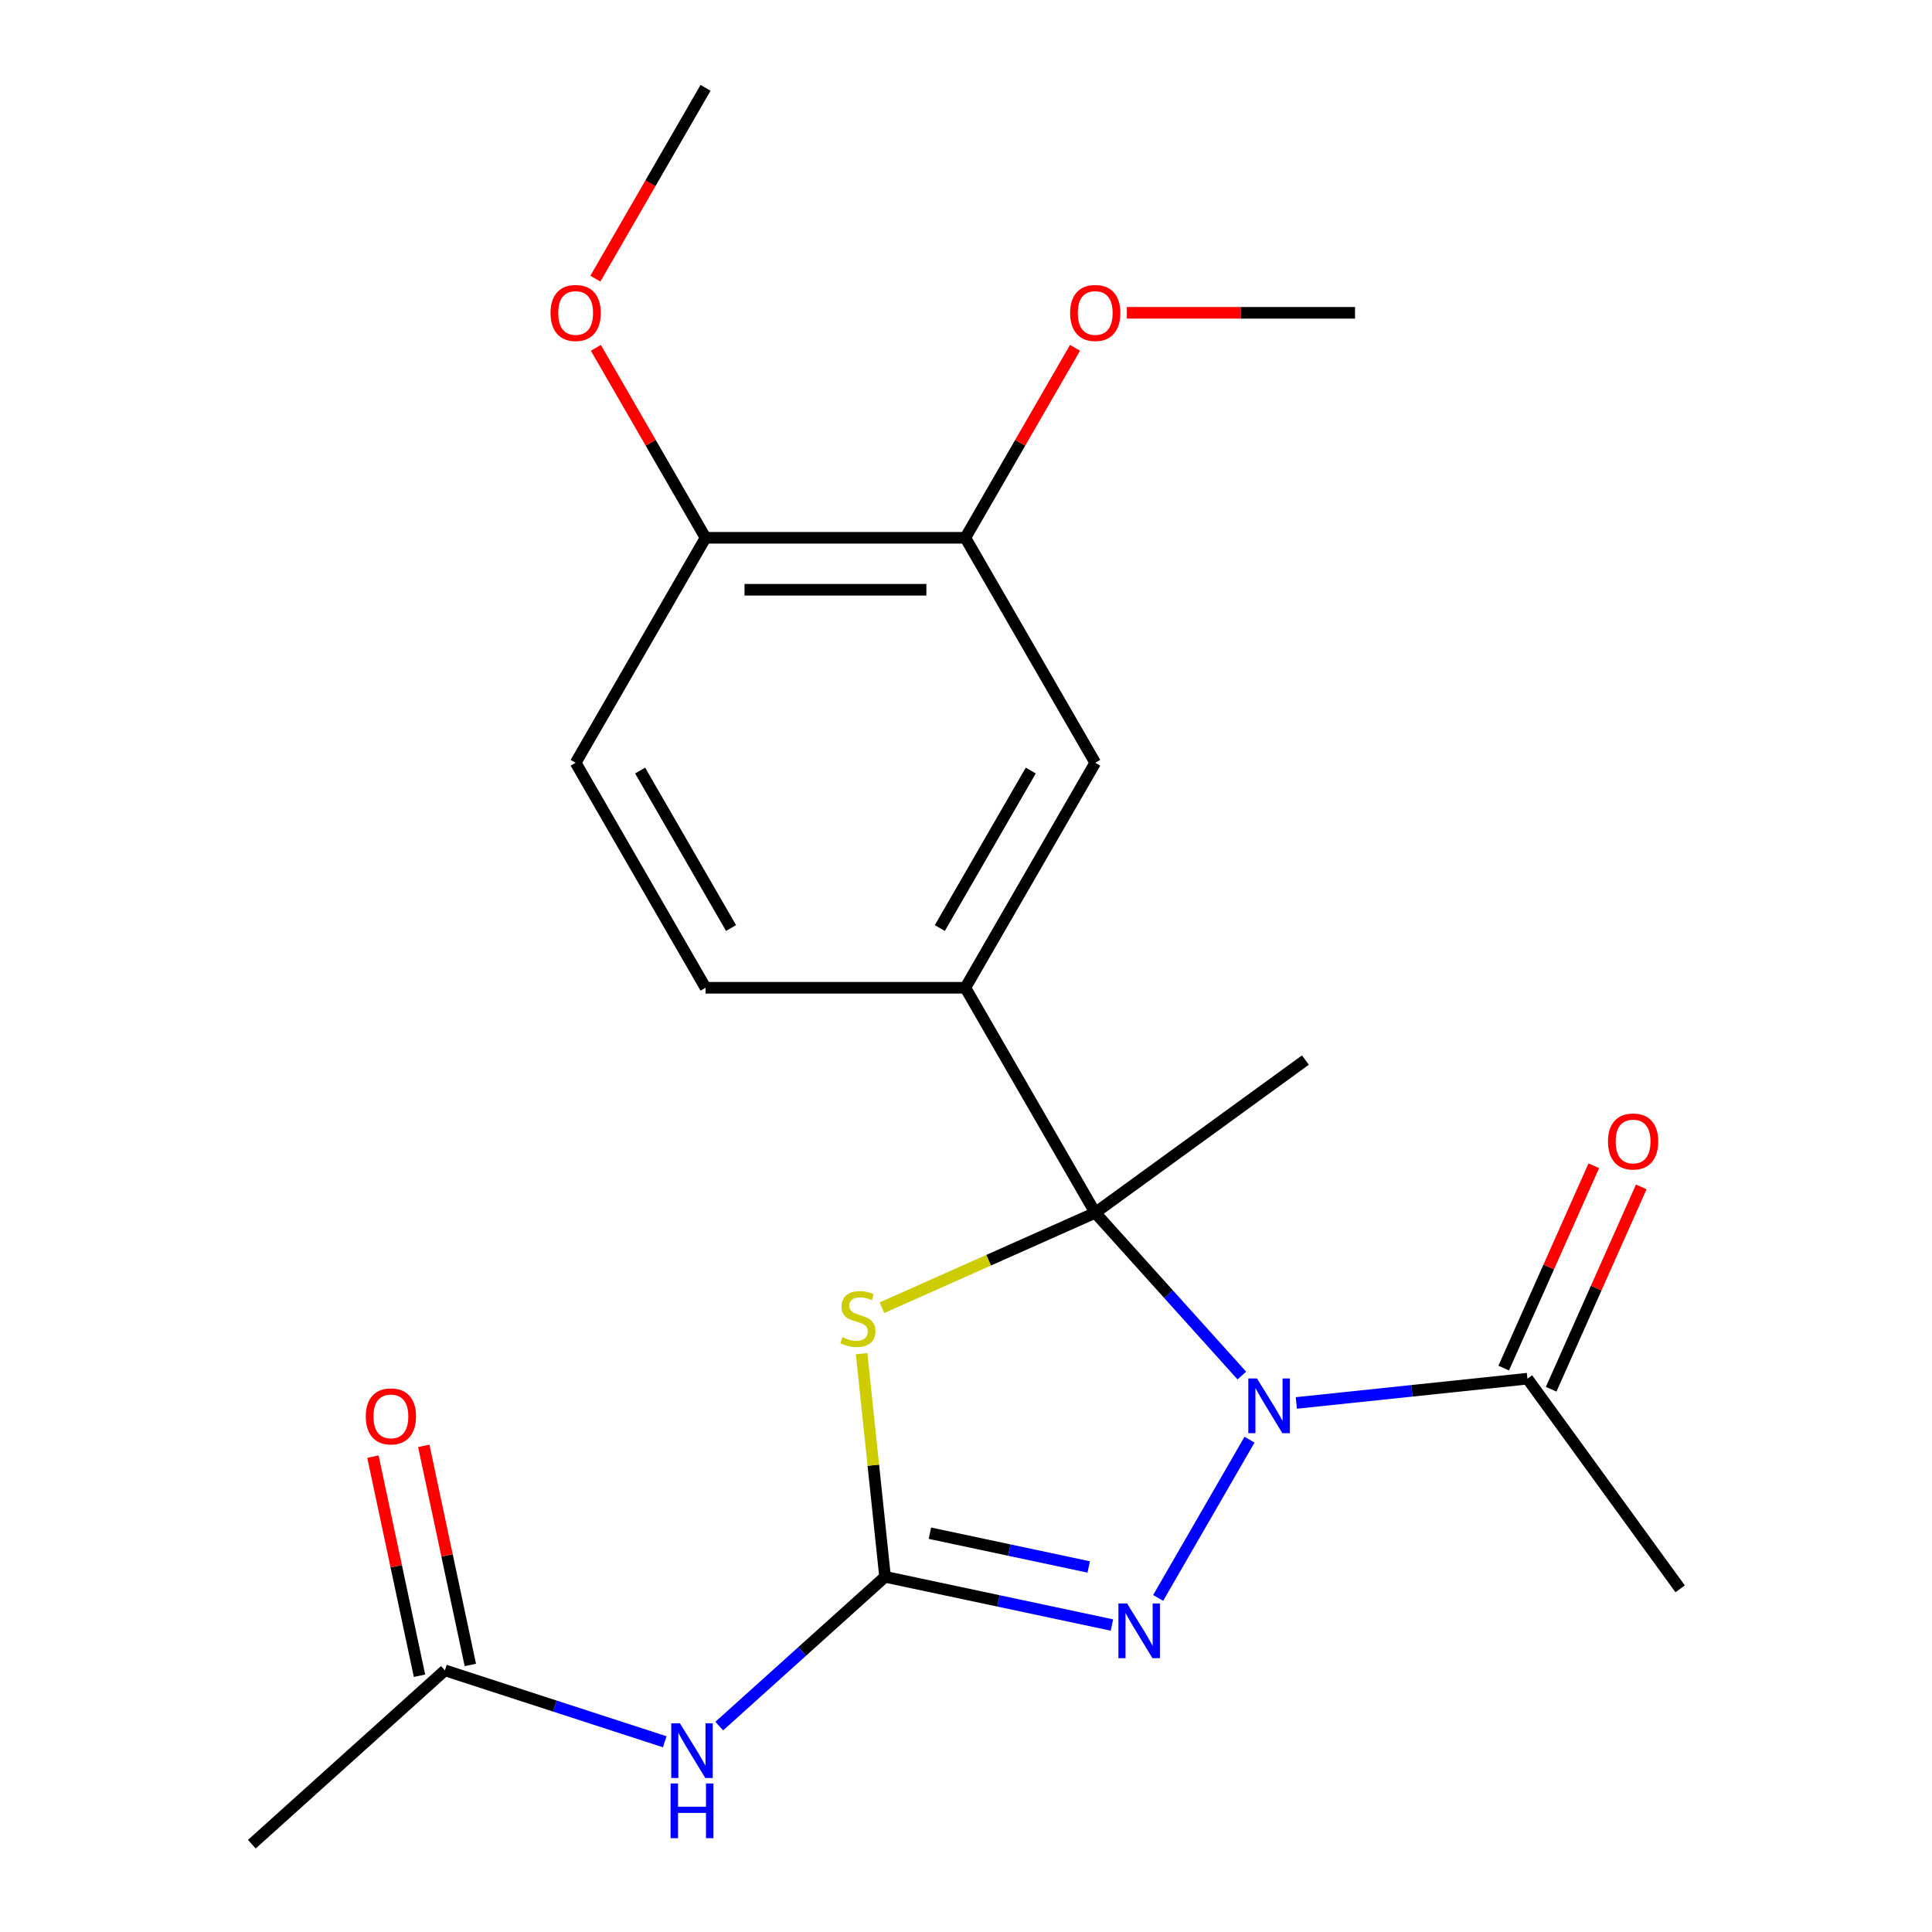 <?xml version='1.0' encoding='iso-8859-1'?>
<svg version='1.1' baseProfile='full'
              xmlns='http://www.w3.org/2000/svg'
                      xmlns:rdkit='http://www.rdkit.org/xml'
                      xmlns:xlink='http://www.w3.org/1999/xlink'
                  xml:space='preserve'
width='1000px' height='1000px' viewBox='0 0 1000 1000'>
<!-- END OF HEADER -->
<rect style='opacity:1.0;fill:#FFFFFF;stroke:none' width='1000' height='1000' x='0' y='0'> </rect>
<path class='bond-0' d='M 642.768,711.988 L 604.831,669.854' style='fill:none;fill-rule:evenodd;stroke:#0000FF;stroke-width:6px;stroke-linecap:butt;stroke-linejoin:miter;stroke-opacity:1' />
<path class='bond-0' d='M 604.831,669.854 L 566.893,627.72' style='fill:none;fill-rule:evenodd;stroke:#000000;stroke-width:6px;stroke-linecap:butt;stroke-linejoin:miter;stroke-opacity:1' />
<path class='bond-3' d='M 646.754,745.171 L 599.46,827.086' style='fill:none;fill-rule:evenodd;stroke:#0000FF;stroke-width:6px;stroke-linecap:butt;stroke-linejoin:miter;stroke-opacity:1' />
<path class='bond-6' d='M 670.972,726.167 L 730.787,719.88' style='fill:none;fill-rule:evenodd;stroke:#0000FF;stroke-width:6px;stroke-linecap:butt;stroke-linejoin:miter;stroke-opacity:1' />
<path class='bond-6' d='M 730.787,719.88 L 790.602,713.593' style='fill:none;fill-rule:evenodd;stroke:#000000;stroke-width:6px;stroke-linecap:butt;stroke-linejoin:miter;stroke-opacity:1' />
<path class='bond-2' d='M 566.893,627.72 L 511.692,652.297' style='fill:none;fill-rule:evenodd;stroke:#000000;stroke-width:6px;stroke-linecap:butt;stroke-linejoin:miter;stroke-opacity:1' />
<path class='bond-2' d='M 511.692,652.297 L 456.492,676.874' style='fill:none;fill-rule:evenodd;stroke:#CCCC00;stroke-width:6px;stroke-linecap:butt;stroke-linejoin:miter;stroke-opacity:1' />
<path class='bond-5' d='M 566.893,627.72 L 499.659,511.267' style='fill:none;fill-rule:evenodd;stroke:#000000;stroke-width:6px;stroke-linecap:butt;stroke-linejoin:miter;stroke-opacity:1' />
<path class='bond-15' d='M 566.893,627.72 L 675.68,548.681' style='fill:none;fill-rule:evenodd;stroke:#000000;stroke-width:6px;stroke-linecap:butt;stroke-linejoin:miter;stroke-opacity:1' />
<path class='bond-1' d='M 458.106,816.145 L 516.82,828.625' style='fill:none;fill-rule:evenodd;stroke:#000000;stroke-width:6px;stroke-linecap:butt;stroke-linejoin:miter;stroke-opacity:1' />
<path class='bond-1' d='M 516.82,828.625 L 575.534,841.105' style='fill:none;fill-rule:evenodd;stroke:#0000FF;stroke-width:6px;stroke-linecap:butt;stroke-linejoin:miter;stroke-opacity:1' />
<path class='bond-1' d='M 481.312,793.583 L 522.411,802.319' style='fill:none;fill-rule:evenodd;stroke:#000000;stroke-width:6px;stroke-linecap:butt;stroke-linejoin:miter;stroke-opacity:1' />
<path class='bond-1' d='M 522.411,802.319 L 563.511,811.055' style='fill:none;fill-rule:evenodd;stroke:#0000FF;stroke-width:6px;stroke-linecap:butt;stroke-linejoin:miter;stroke-opacity:1' />
<path class='bond-4' d='M 458.106,816.145 L 415.192,854.784' style='fill:none;fill-rule:evenodd;stroke:#000000;stroke-width:6px;stroke-linecap:butt;stroke-linejoin:miter;stroke-opacity:1' />
<path class='bond-4' d='M 415.192,854.784 L 372.278,893.424' style='fill:none;fill-rule:evenodd;stroke:#0000FF;stroke-width:6px;stroke-linecap:butt;stroke-linejoin:miter;stroke-opacity:1' />
<path class='bond-22' d='M 458.106,816.145 L 452.037,758.4' style='fill:none;fill-rule:evenodd;stroke:#000000;stroke-width:6px;stroke-linecap:butt;stroke-linejoin:miter;stroke-opacity:1' />
<path class='bond-22' d='M 452.037,758.4 L 445.967,700.655' style='fill:none;fill-rule:evenodd;stroke:#CCCC00;stroke-width:6px;stroke-linecap:butt;stroke-linejoin:miter;stroke-opacity:1' />
<path class='bond-8' d='M 344.075,901.54 L 287.182,883.054' style='fill:none;fill-rule:evenodd;stroke:#0000FF;stroke-width:6px;stroke-linecap:butt;stroke-linejoin:miter;stroke-opacity:1' />
<path class='bond-8' d='M 287.182,883.054 L 230.289,864.569' style='fill:none;fill-rule:evenodd;stroke:#000000;stroke-width:6px;stroke-linecap:butt;stroke-linejoin:miter;stroke-opacity:1' />
<path class='bond-7' d='M 499.659,511.267 L 566.893,394.814' style='fill:none;fill-rule:evenodd;stroke:#000000;stroke-width:6px;stroke-linecap:butt;stroke-linejoin:miter;stroke-opacity:1' />
<path class='bond-7' d='M 486.453,480.352 L 533.517,398.835' style='fill:none;fill-rule:evenodd;stroke:#000000;stroke-width:6px;stroke-linecap:butt;stroke-linejoin:miter;stroke-opacity:1' />
<path class='bond-11' d='M 499.659,511.267 L 365.19,511.267' style='fill:none;fill-rule:evenodd;stroke:#000000;stroke-width:6px;stroke-linecap:butt;stroke-linejoin:miter;stroke-opacity:1' />
<path class='bond-12' d='M 802.886,719.063 L 826.198,666.702' style='fill:none;fill-rule:evenodd;stroke:#000000;stroke-width:6px;stroke-linecap:butt;stroke-linejoin:miter;stroke-opacity:1' />
<path class='bond-12' d='M 826.198,666.702 L 849.511,614.341' style='fill:none;fill-rule:evenodd;stroke:#FF0000;stroke-width:6px;stroke-linecap:butt;stroke-linejoin:miter;stroke-opacity:1' />
<path class='bond-12' d='M 778.317,708.124 L 801.63,655.763' style='fill:none;fill-rule:evenodd;stroke:#000000;stroke-width:6px;stroke-linecap:butt;stroke-linejoin:miter;stroke-opacity:1' />
<path class='bond-12' d='M 801.63,655.763 L 824.942,603.403' style='fill:none;fill-rule:evenodd;stroke:#FF0000;stroke-width:6px;stroke-linecap:butt;stroke-linejoin:miter;stroke-opacity:1' />
<path class='bond-18' d='M 790.602,713.593 L 869.64,822.381' style='fill:none;fill-rule:evenodd;stroke:#000000;stroke-width:6px;stroke-linecap:butt;stroke-linejoin:miter;stroke-opacity:1' />
<path class='bond-9' d='M 566.893,394.814 L 499.659,278.361' style='fill:none;fill-rule:evenodd;stroke:#000000;stroke-width:6px;stroke-linecap:butt;stroke-linejoin:miter;stroke-opacity:1' />
<path class='bond-13' d='M 243.442,861.773 L 231.389,805.069' style='fill:none;fill-rule:evenodd;stroke:#000000;stroke-width:6px;stroke-linecap:butt;stroke-linejoin:miter;stroke-opacity:1' />
<path class='bond-13' d='M 231.389,805.069 L 219.337,748.365' style='fill:none;fill-rule:evenodd;stroke:#FF0000;stroke-width:6px;stroke-linecap:butt;stroke-linejoin:miter;stroke-opacity:1' />
<path class='bond-13' d='M 217.136,867.364 L 205.083,810.66' style='fill:none;fill-rule:evenodd;stroke:#000000;stroke-width:6px;stroke-linecap:butt;stroke-linejoin:miter;stroke-opacity:1' />
<path class='bond-13' d='M 205.083,810.66 L 193.031,753.956' style='fill:none;fill-rule:evenodd;stroke:#FF0000;stroke-width:6px;stroke-linecap:butt;stroke-linejoin:miter;stroke-opacity:1' />
<path class='bond-19' d='M 230.289,864.569 L 130.36,954.545' style='fill:none;fill-rule:evenodd;stroke:#000000;stroke-width:6px;stroke-linecap:butt;stroke-linejoin:miter;stroke-opacity:1' />
<path class='bond-16' d='M 499.659,278.361 L 528.045,229.195' style='fill:none;fill-rule:evenodd;stroke:#000000;stroke-width:6px;stroke-linecap:butt;stroke-linejoin:miter;stroke-opacity:1' />
<path class='bond-16' d='M 528.045,229.195 L 556.43,180.029' style='fill:none;fill-rule:evenodd;stroke:#FF0000;stroke-width:6px;stroke-linecap:butt;stroke-linejoin:miter;stroke-opacity:1' />
<path class='bond-23' d='M 499.659,278.361 L 365.19,278.361' style='fill:none;fill-rule:evenodd;stroke:#000000;stroke-width:6px;stroke-linecap:butt;stroke-linejoin:miter;stroke-opacity:1' />
<path class='bond-23' d='M 479.489,305.254 L 385.361,305.254' style='fill:none;fill-rule:evenodd;stroke:#000000;stroke-width:6px;stroke-linecap:butt;stroke-linejoin:miter;stroke-opacity:1' />
<path class='bond-10' d='M 365.19,278.361 L 297.956,394.814' style='fill:none;fill-rule:evenodd;stroke:#000000;stroke-width:6px;stroke-linecap:butt;stroke-linejoin:miter;stroke-opacity:1' />
<path class='bond-17' d='M 365.19,278.361 L 336.805,229.195' style='fill:none;fill-rule:evenodd;stroke:#000000;stroke-width:6px;stroke-linecap:butt;stroke-linejoin:miter;stroke-opacity:1' />
<path class='bond-17' d='M 336.805,229.195 L 308.419,180.029' style='fill:none;fill-rule:evenodd;stroke:#FF0000;stroke-width:6px;stroke-linecap:butt;stroke-linejoin:miter;stroke-opacity:1' />
<path class='bond-14' d='M 365.19,511.267 L 297.956,394.814' style='fill:none;fill-rule:evenodd;stroke:#000000;stroke-width:6px;stroke-linecap:butt;stroke-linejoin:miter;stroke-opacity:1' />
<path class='bond-14' d='M 378.396,480.352 L 331.332,398.835' style='fill:none;fill-rule:evenodd;stroke:#000000;stroke-width:6px;stroke-linecap:butt;stroke-linejoin:miter;stroke-opacity:1' />
<path class='bond-20' d='M 583.255,161.908 L 642.308,161.908' style='fill:none;fill-rule:evenodd;stroke:#FF0000;stroke-width:6px;stroke-linecap:butt;stroke-linejoin:miter;stroke-opacity:1' />
<path class='bond-20' d='M 642.308,161.908 L 701.361,161.908' style='fill:none;fill-rule:evenodd;stroke:#000000;stroke-width:6px;stroke-linecap:butt;stroke-linejoin:miter;stroke-opacity:1' />
<path class='bond-21' d='M 308.165,144.226 L 336.678,94.84' style='fill:none;fill-rule:evenodd;stroke:#FF0000;stroke-width:6px;stroke-linecap:butt;stroke-linejoin:miter;stroke-opacity:1' />
<path class='bond-21' d='M 336.678,94.84 L 365.19,45.455' style='fill:none;fill-rule:evenodd;stroke:#000000;stroke-width:6px;stroke-linecap:butt;stroke-linejoin:miter;stroke-opacity:1' />
<path  class='atom-0' d='M 650.61 713.489
L 659.89 728.489
Q 660.81 729.969, 662.29 732.649
Q 663.77 735.329, 663.85 735.489
L 663.85 713.489
L 667.61 713.489
L 667.61 741.809
L 663.73 741.809
L 653.77 725.409
Q 652.61 723.489, 651.37 721.289
Q 650.17 719.089, 649.81 718.409
L 649.81 741.809
L 646.13 741.809
L 646.13 713.489
L 650.61 713.489
' fill='#0000FF'/>
<path  class='atom-3' d='M 436.05 692.133
Q 436.37 692.253, 437.69 692.813
Q 439.01 693.373, 440.45 693.733
Q 441.93 694.053, 443.37 694.053
Q 446.05 694.053, 447.61 692.773
Q 449.17 691.453, 449.17 689.173
Q 449.17 687.613, 448.37 686.653
Q 447.61 685.693, 446.41 685.173
Q 445.21 684.653, 443.21 684.053
Q 440.69 683.293, 439.17 682.573
Q 437.69 681.853, 436.61 680.333
Q 435.57 678.813, 435.57 676.253
Q 435.57 672.693, 437.97 670.493
Q 440.41 668.293, 445.21 668.293
Q 448.49 668.293, 452.21 669.853
L 451.29 672.933
Q 447.89 671.533, 445.33 671.533
Q 442.57 671.533, 441.05 672.693
Q 439.53 673.813, 439.57 675.773
Q 439.57 677.293, 440.33 678.213
Q 441.13 679.133, 442.25 679.653
Q 443.41 680.173, 445.33 680.773
Q 447.89 681.573, 449.41 682.373
Q 450.93 683.173, 452.01 684.813
Q 453.13 686.413, 453.13 689.173
Q 453.13 693.093, 450.49 695.213
Q 447.89 697.293, 443.53 697.293
Q 441.01 697.293, 439.09 696.733
Q 437.21 696.213, 434.97 695.293
L 436.05 692.133
' fill='#CCCC00'/>
<path  class='atom-4' d='M 583.376 829.942
L 592.656 844.942
Q 593.576 846.422, 595.056 849.102
Q 596.536 851.782, 596.616 851.942
L 596.616 829.942
L 600.376 829.942
L 600.376 858.262
L 596.496 858.262
L 586.536 841.862
Q 585.376 839.942, 584.136 837.742
Q 582.936 835.542, 582.576 834.862
L 582.576 858.262
L 578.896 858.262
L 578.896 829.942
L 583.376 829.942
' fill='#0000FF'/>
<path  class='atom-5' d='M 351.916 891.962
L 361.196 906.962
Q 362.116 908.442, 363.596 911.122
Q 365.076 913.802, 365.156 913.962
L 365.156 891.962
L 368.916 891.962
L 368.916 920.282
L 365.036 920.282
L 355.076 903.882
Q 353.916 901.962, 352.676 899.762
Q 351.476 897.562, 351.116 896.882
L 351.116 920.282
L 347.436 920.282
L 347.436 891.962
L 351.916 891.962
' fill='#0000FF'/>
<path  class='atom-5' d='M 347.096 923.114
L 350.936 923.114
L 350.936 935.154
L 365.416 935.154
L 365.416 923.114
L 369.256 923.114
L 369.256 951.434
L 365.416 951.434
L 365.416 938.354
L 350.936 938.354
L 350.936 951.434
L 347.096 951.434
L 347.096 923.114
' fill='#0000FF'/>
<path  class='atom-13' d='M 832.295 590.83
Q 832.295 584.03, 835.655 580.23
Q 839.015 576.43, 845.295 576.43
Q 851.575 576.43, 854.935 580.23
Q 858.295 584.03, 858.295 590.83
Q 858.295 597.71, 854.895 601.63
Q 851.495 605.51, 845.295 605.51
Q 839.055 605.51, 835.655 601.63
Q 832.295 597.75, 832.295 590.83
M 845.295 602.31
Q 849.615 602.31, 851.935 599.43
Q 854.295 596.51, 854.295 590.83
Q 854.295 585.27, 851.935 582.47
Q 849.615 579.63, 845.295 579.63
Q 840.975 579.63, 838.615 582.43
Q 836.295 585.23, 836.295 590.83
Q 836.295 596.55, 838.615 599.43
Q 840.975 602.31, 845.295 602.31
' fill='#FF0000'/>
<path  class='atom-14' d='M 189.332 733.119
Q 189.332 726.319, 192.692 722.519
Q 196.052 718.719, 202.332 718.719
Q 208.612 718.719, 211.972 722.519
Q 215.332 726.319, 215.332 733.119
Q 215.332 739.999, 211.932 743.919
Q 208.532 747.799, 202.332 747.799
Q 196.092 747.799, 192.692 743.919
Q 189.332 740.039, 189.332 733.119
M 202.332 744.599
Q 206.652 744.599, 208.972 741.719
Q 211.332 738.799, 211.332 733.119
Q 211.332 727.559, 208.972 724.759
Q 206.652 721.919, 202.332 721.919
Q 198.012 721.919, 195.652 724.719
Q 193.332 727.519, 193.332 733.119
Q 193.332 738.839, 195.652 741.719
Q 198.012 744.599, 202.332 744.599
' fill='#FF0000'/>
<path  class='atom-17' d='M 553.893 161.988
Q 553.893 155.188, 557.253 151.388
Q 560.613 147.588, 566.893 147.588
Q 573.173 147.588, 576.533 151.388
Q 579.893 155.188, 579.893 161.988
Q 579.893 168.868, 576.493 172.788
Q 573.093 176.668, 566.893 176.668
Q 560.653 176.668, 557.253 172.788
Q 553.893 168.908, 553.893 161.988
M 566.893 173.468
Q 571.213 173.468, 573.533 170.588
Q 575.893 167.668, 575.893 161.988
Q 575.893 156.428, 573.533 153.628
Q 571.213 150.788, 566.893 150.788
Q 562.573 150.788, 560.213 153.588
Q 557.893 156.388, 557.893 161.988
Q 557.893 167.708, 560.213 170.588
Q 562.573 173.468, 566.893 173.468
' fill='#FF0000'/>
<path  class='atom-18' d='M 284.956 161.988
Q 284.956 155.188, 288.316 151.388
Q 291.676 147.588, 297.956 147.588
Q 304.236 147.588, 307.596 151.388
Q 310.956 155.188, 310.956 161.988
Q 310.956 168.868, 307.556 172.788
Q 304.156 176.668, 297.956 176.668
Q 291.716 176.668, 288.316 172.788
Q 284.956 168.908, 284.956 161.988
M 297.956 173.468
Q 302.276 173.468, 304.596 170.588
Q 306.956 167.668, 306.956 161.988
Q 306.956 156.428, 304.596 153.628
Q 302.276 150.788, 297.956 150.788
Q 293.636 150.788, 291.276 153.588
Q 288.956 156.388, 288.956 161.988
Q 288.956 167.708, 291.276 170.588
Q 293.636 173.468, 297.956 173.468
' fill='#FF0000'/>
</svg>
